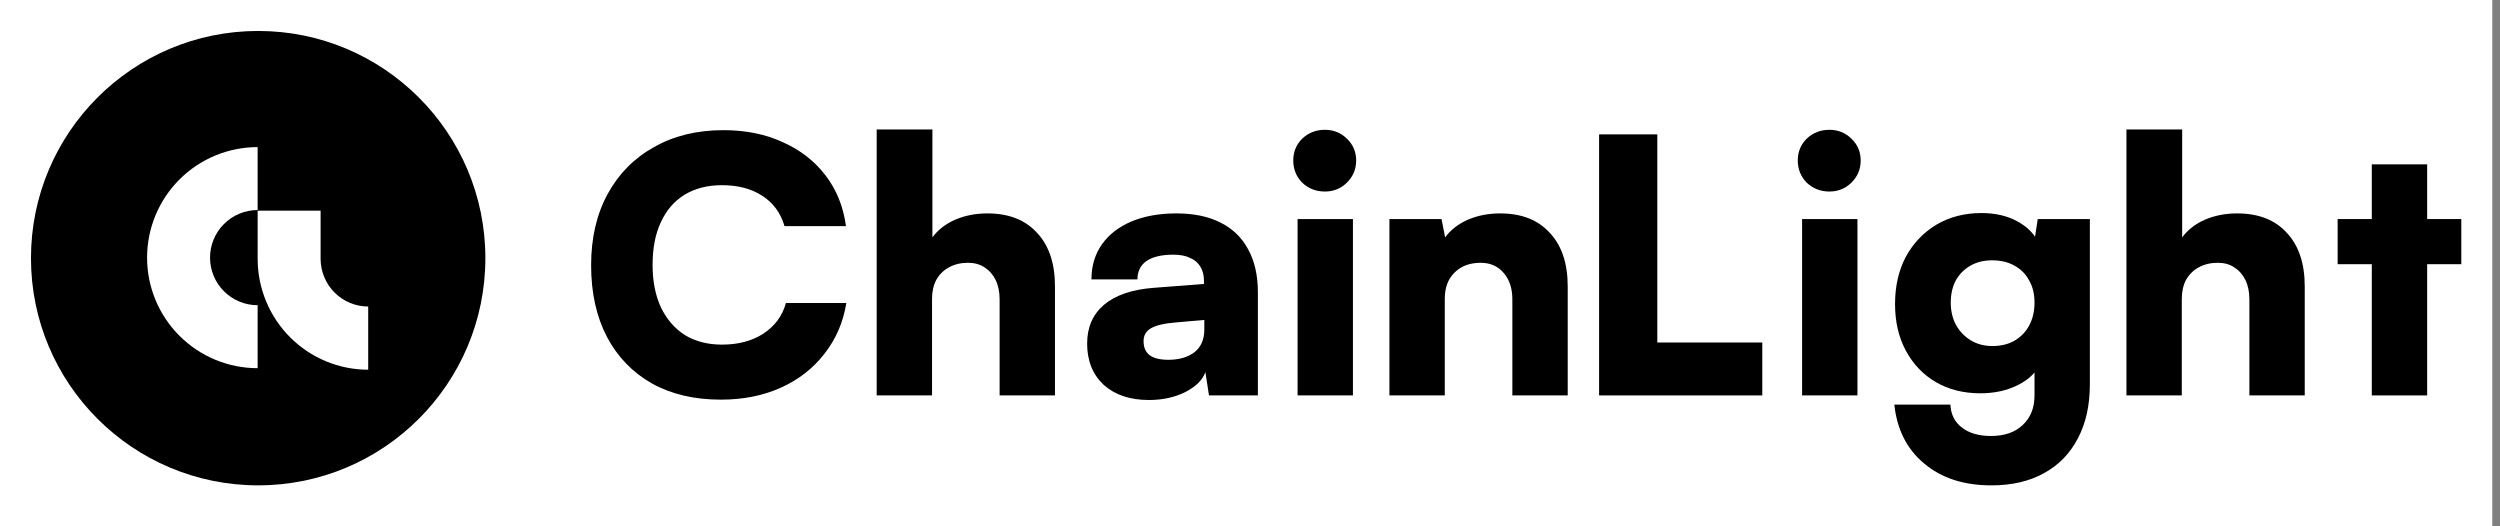 <svg width="190" height="40" viewBox="0 0 190 40" fill="none" xmlns="http://www.w3.org/2000/svg">
<rect x="0" y="0" width="190" height="40" fill="#808080" stroke="none"/>
<rect width="189.412" height="40" fill="white"/>
<path d="M54.787 30.373C52.765 30.373 51.017 29.962 49.541 29.14C48.066 28.3 46.928 27.121 46.127 25.602C45.325 24.064 44.925 22.25 44.925 20.159C44.925 18.086 45.343 16.281 46.181 14.744C47.019 13.207 48.194 12.019 49.705 11.179C51.217 10.321 52.974 9.892 54.978 9.892C56.672 9.892 58.174 10.196 59.486 10.803C60.815 11.393 61.899 12.233 62.736 13.323C63.574 14.414 64.093 15.7 64.294 17.184H59.622C59.331 16.183 58.766 15.414 57.928 14.878C57.109 14.342 56.089 14.074 54.869 14.074C53.776 14.074 52.829 14.315 52.028 14.798C51.244 15.28 50.643 15.977 50.224 16.889C49.806 17.782 49.596 18.864 49.596 20.133C49.596 21.366 49.806 22.438 50.224 23.35C50.661 24.261 51.272 24.967 52.055 25.468C52.856 25.95 53.794 26.191 54.869 26.191C56.107 26.191 57.154 25.914 58.01 25.36C58.885 24.788 59.458 24.011 59.731 23.028H64.321C64.084 24.494 63.529 25.78 62.654 26.888C61.798 27.997 60.697 28.854 59.349 29.462C58.001 30.07 56.48 30.373 54.787 30.373Z" fill="black"/>
<path d="M70.835 30.052H66.628V9.838H70.863V18.042C71.282 17.47 71.855 17.023 72.584 16.701C73.331 16.379 74.15 16.219 75.043 16.219C76.663 16.219 77.92 16.71 78.813 17.693C79.723 18.658 80.178 20.017 80.178 21.768V30.052H75.971V22.76C75.971 22.188 75.871 21.697 75.671 21.285C75.471 20.874 75.188 20.553 74.824 20.32C74.478 20.088 74.059 19.972 73.567 19.972C73.021 19.972 72.538 20.088 72.119 20.32C71.719 20.535 71.4 20.848 71.163 21.259C70.945 21.67 70.835 22.152 70.835 22.706V30.052Z" fill="black"/>
<path d="M87.321 30.4C85.882 30.4 84.735 30.016 83.879 29.247C83.041 28.461 82.622 27.416 82.622 26.111C82.622 24.878 83.05 23.895 83.906 23.162C84.78 22.429 86.037 22 87.676 21.875L91.501 21.58V21.366C91.501 20.919 91.41 20.553 91.228 20.267C91.045 19.963 90.781 19.739 90.435 19.596C90.107 19.436 89.689 19.355 89.179 19.355C88.286 19.355 87.603 19.516 87.13 19.838C86.674 20.159 86.447 20.624 86.447 21.232H82.95C82.95 20.213 83.214 19.328 83.742 18.578C84.27 17.827 85.017 17.246 85.982 16.835C86.966 16.424 88.104 16.219 89.397 16.219C90.727 16.219 91.847 16.451 92.757 16.916C93.686 17.38 94.387 18.059 94.861 18.953C95.353 19.847 95.599 20.937 95.599 22.224V30.052H91.883L91.61 28.282C91.391 28.89 90.872 29.399 90.053 29.811C89.251 30.204 88.341 30.4 87.321 30.4ZM88.796 27.344C89.597 27.344 90.253 27.157 90.763 26.781C91.273 26.388 91.528 25.807 91.528 25.039V24.315L89.397 24.502C88.487 24.574 87.84 24.726 87.457 24.958C87.093 25.173 86.911 25.494 86.911 25.923C86.911 26.406 87.066 26.763 87.376 26.996C87.685 27.228 88.159 27.344 88.796 27.344Z" fill="black"/>
<path d="M98.616 30.052V16.648H102.823V30.052H98.616ZM100.692 14.556C100.018 14.556 99.445 14.333 98.971 13.886C98.516 13.422 98.288 12.859 98.288 12.197C98.288 11.536 98.516 10.982 98.971 10.535C99.445 10.088 100.018 9.865 100.692 9.865C101.348 9.865 101.903 10.088 102.359 10.535C102.832 10.982 103.069 11.536 103.069 12.197C103.069 12.859 102.832 13.422 102.359 13.886C101.903 14.333 101.348 14.556 100.692 14.556Z" fill="black"/>
<path d="M109.803 30.052H105.596V16.648H109.557L109.83 18.042C110.249 17.47 110.823 17.023 111.551 16.701C112.298 16.379 113.117 16.219 114.01 16.219C115.631 16.219 116.887 16.71 117.78 17.693C118.69 18.658 119.146 20.017 119.146 21.768V30.052H114.939V22.76C114.939 21.92 114.72 21.25 114.283 20.749C113.846 20.231 113.263 19.972 112.535 19.972C111.697 19.972 111.032 20.222 110.54 20.722C110.049 21.205 109.803 21.866 109.803 22.706V30.052Z" fill="black"/>
<path d="M125.956 10.213V30.052H121.531V10.213H125.956ZM122.323 30.052V26.03H133.934V30.052H122.323Z" fill="black"/>
<path d="M136.959 30.052V16.648H141.166V30.052H136.959ZM139.036 14.556C138.362 14.556 137.788 14.333 137.314 13.886C136.859 13.422 136.631 12.859 136.631 12.197C136.631 11.536 136.859 10.982 137.314 10.535C137.788 10.088 138.362 9.865 139.036 9.865C139.691 9.865 140.247 10.088 140.702 10.535C141.176 10.982 141.412 11.536 141.412 12.197C141.412 12.859 141.176 13.422 140.702 13.886C140.247 14.333 139.691 14.556 139.036 14.556Z" fill="black"/>
<path d="M144.023 23.108C144.023 21.75 144.297 20.553 144.843 19.516C145.408 18.479 146.182 17.666 147.165 17.076C148.167 16.487 149.305 16.192 150.58 16.192C151.654 16.192 152.574 16.406 153.339 16.835C154.122 17.264 154.66 17.827 154.951 18.524L154.541 18.792L154.869 16.648H158.83V29.194C158.83 30.785 158.53 32.152 157.929 33.296C157.328 34.457 156.472 35.342 155.361 35.95C154.25 36.575 152.911 36.888 151.345 36.888C149.25 36.888 147.547 36.334 146.236 35.226C144.925 34.136 144.169 32.643 143.969 30.749H148.23C148.267 31.499 148.558 32.08 149.105 32.491C149.651 32.92 150.389 33.135 151.317 33.135C152.337 33.135 153.139 32.858 153.722 32.304C154.323 31.75 154.623 30.999 154.623 30.052V27.21L155.087 27.559C154.796 28.256 154.232 28.819 153.394 29.247C152.556 29.677 151.591 29.891 150.498 29.891C149.223 29.891 148.094 29.605 147.11 29.033C146.145 28.461 145.389 27.666 144.843 26.647C144.297 25.628 144.023 24.449 144.023 23.108ZM148.258 23.001C148.258 23.645 148.394 24.216 148.668 24.717C148.941 25.199 149.314 25.584 149.788 25.87C150.261 26.156 150.808 26.299 151.427 26.299C152.064 26.299 152.62 26.165 153.093 25.896C153.585 25.61 153.958 25.226 154.213 24.744C154.486 24.243 154.623 23.662 154.623 23.001C154.623 22.34 154.486 21.777 154.213 21.312C153.958 20.83 153.585 20.454 153.093 20.186C152.62 19.918 152.055 19.784 151.399 19.784C150.78 19.784 150.234 19.918 149.76 20.186C149.287 20.454 148.913 20.83 148.64 21.312C148.385 21.795 148.258 22.358 148.258 23.001Z" fill="black"/>
<path d="M165.817 30.052H161.61V9.838H165.845V18.042C166.264 17.47 166.837 17.023 167.566 16.701C168.313 16.379 169.132 16.219 170.025 16.219C171.645 16.219 172.902 16.71 173.795 17.693C174.705 18.658 175.16 20.017 175.16 21.768V30.052H170.953V22.76C170.953 22.188 170.853 21.697 170.653 21.285C170.453 20.874 170.17 20.553 169.806 20.32C169.46 20.088 169.041 19.972 168.549 19.972C168.003 19.972 167.52 20.088 167.101 20.32C166.701 20.535 166.382 20.848 166.145 21.259C165.927 21.67 165.817 22.152 165.817 22.706V30.052Z" fill="black"/>
<path d="M177.661 16.648H187.059V20.079H177.661V16.648ZM184.464 30.052H180.256V12.492H184.464V30.052Z" fill="black"/>
<circle cx="19.621" cy="19.62" r="17.267" fill="black"/>
<path d="M19.58 27.982C17.352 27.982 15.215 27.097 13.639 25.521C12.064 23.946 11.178 21.809 11.178 19.58C11.178 17.352 12.064 15.215 13.639 13.639C15.215 12.064 17.352 11.179 19.58 11.179V15.963C18.621 15.963 17.701 16.345 17.023 17.023C16.344 17.701 15.963 18.621 15.963 19.58C15.963 20.54 16.344 21.46 17.023 22.138C17.701 22.816 18.621 23.197 19.58 23.197L19.58 27.982Z" fill="white"/>
<path d="M27.983 28.098C26.88 28.098 25.787 27.88 24.768 27.456C23.749 27.032 22.823 26.411 22.042 25.628C21.262 24.845 20.643 23.916 20.221 22.892C19.803 21.881 19.586 20.797 19.582 19.702C19.581 19.69 19.581 16.626 19.581 16.013L24.366 16.013C24.366 16.626 24.366 19.69 24.366 19.702C24.371 20.166 24.464 20.625 24.642 21.055C24.823 21.495 25.09 21.895 25.426 22.232C25.762 22.57 26.16 22.837 26.599 23.019C27.038 23.202 27.508 23.296 27.983 23.296L27.983 28.098Z" fill="white"/>
</svg>
